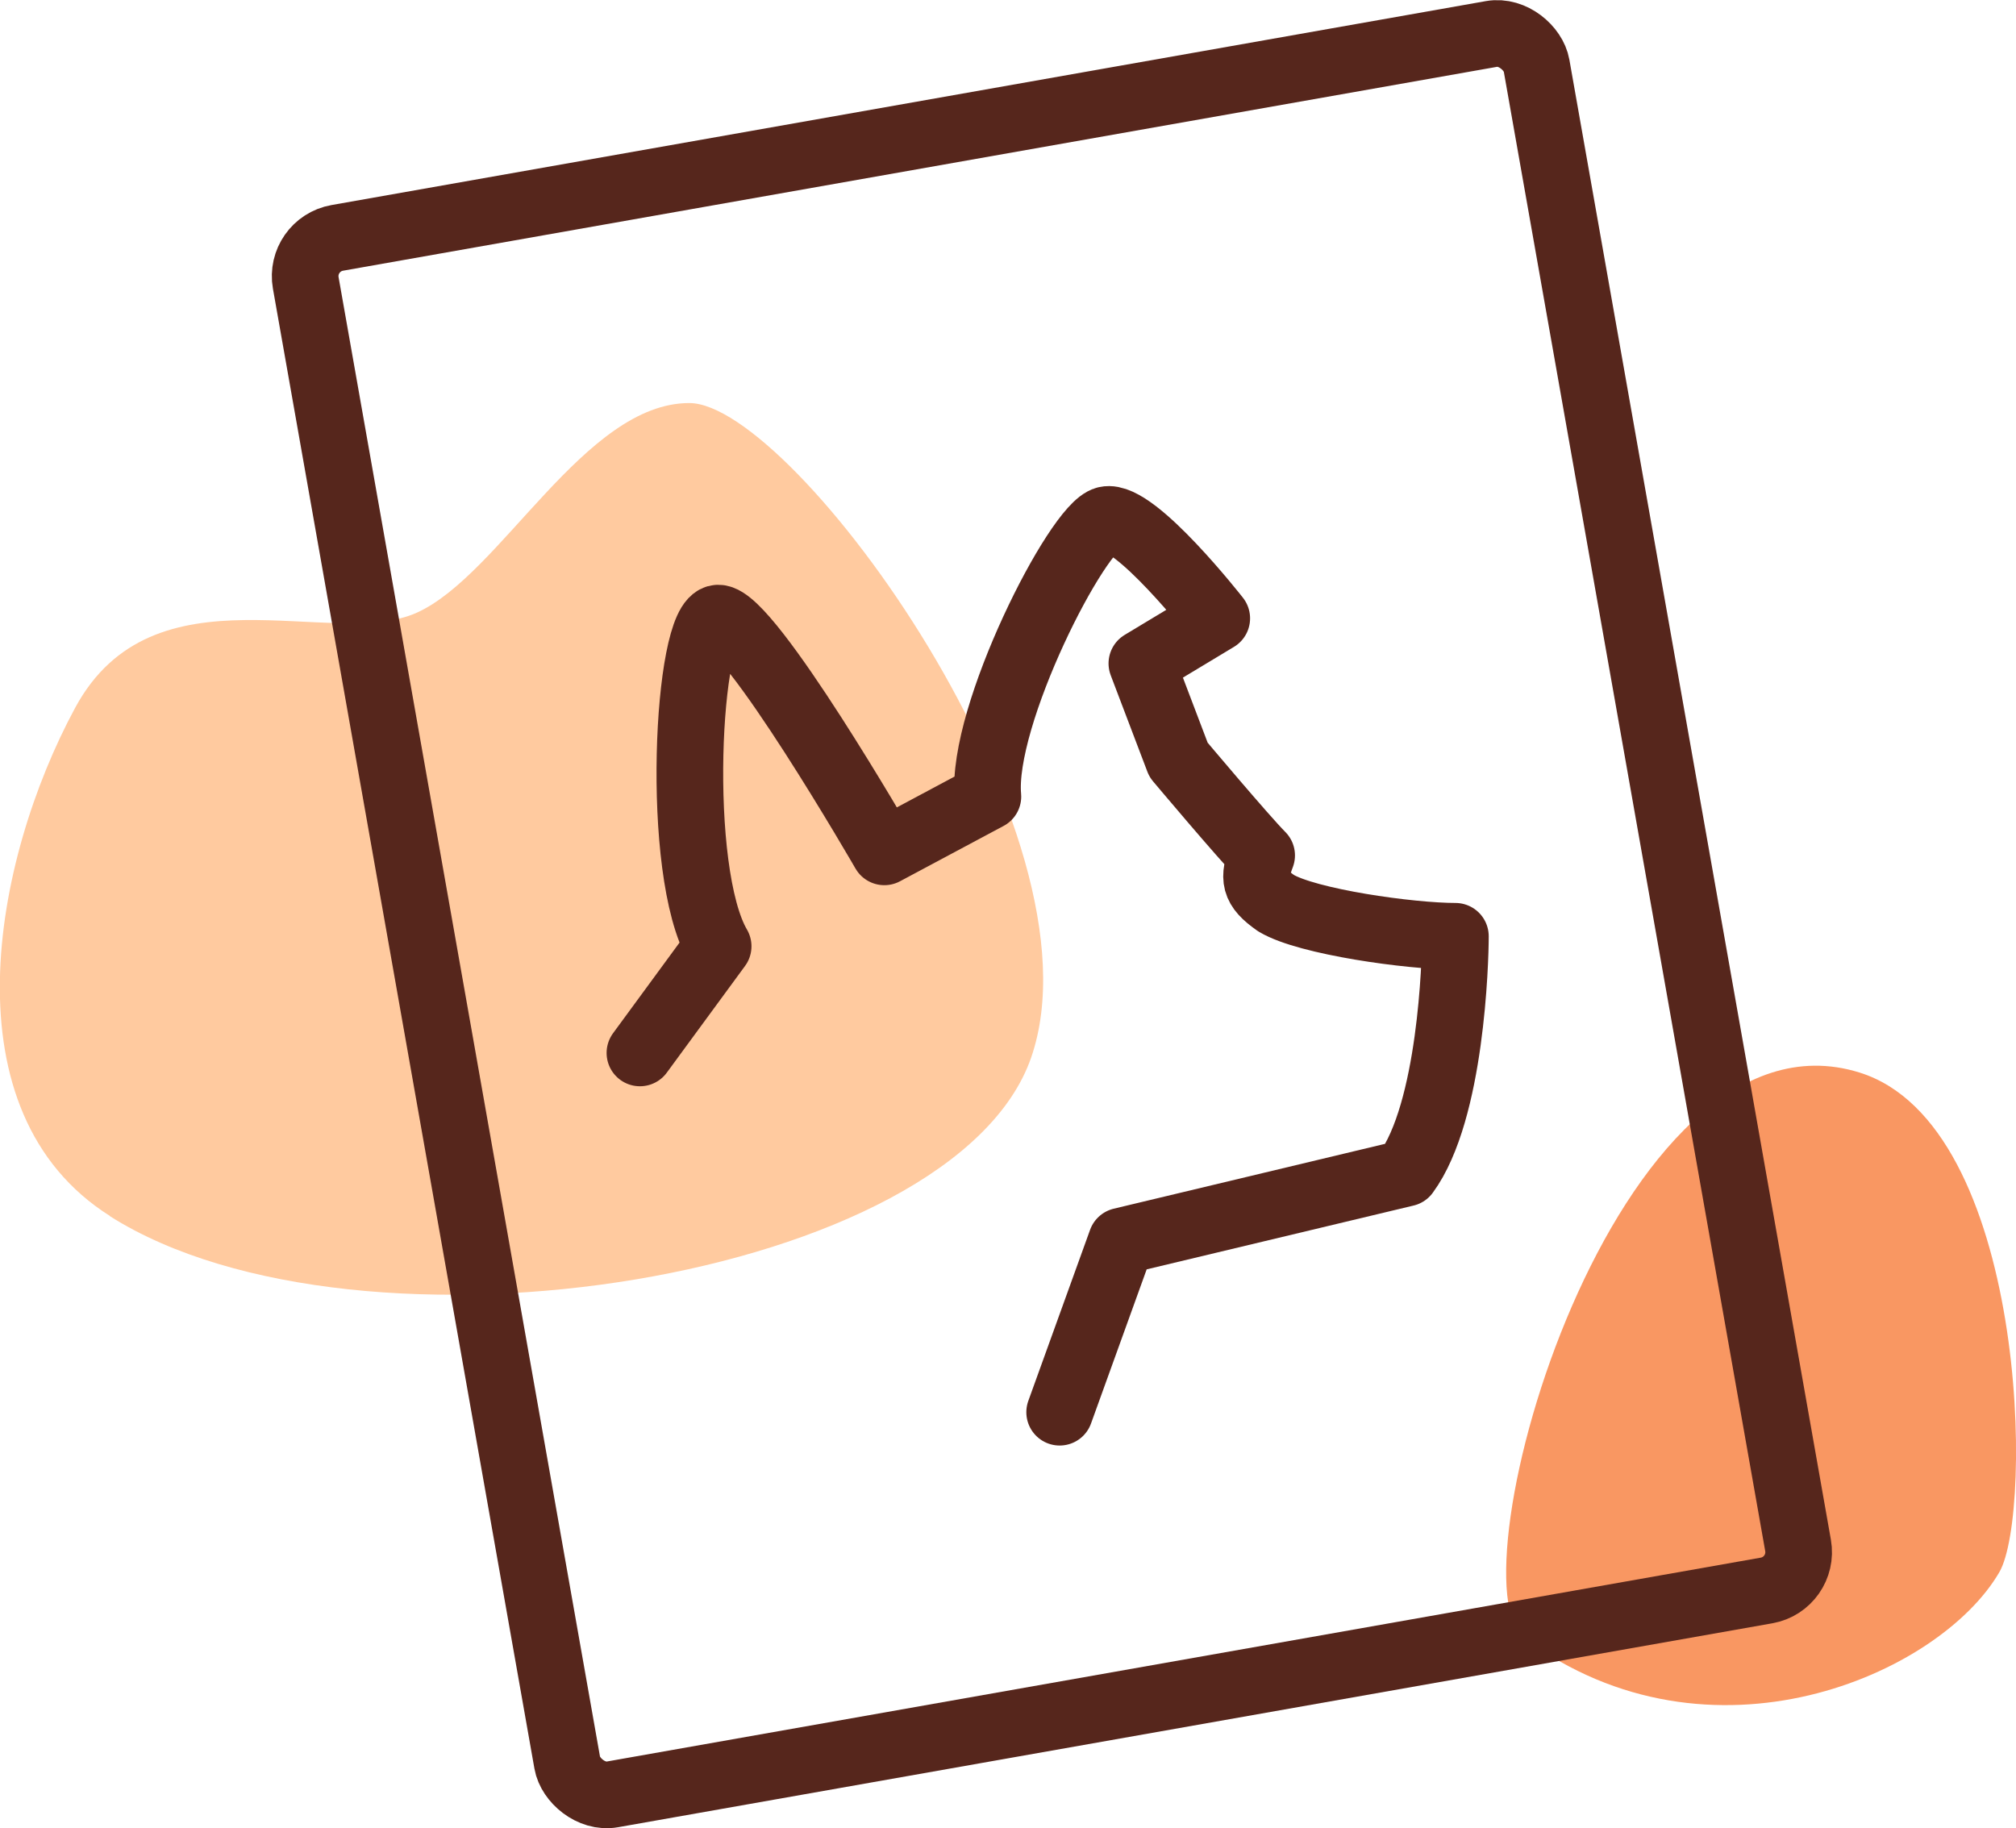 <?xml version="1.0" encoding="UTF-8"?><svg id="Calque_2" xmlns="http://www.w3.org/2000/svg" viewBox="0 0 90.73 82.29"><defs><style>.cls-1{stroke-linecap:square;}.cls-1,.cls-2{fill:none;stroke:#56261c;stroke-linejoin:round;stroke-width:3px;}.cls-2{stroke-linecap:round;}.cls-3{fill:#ffca9f;}.cls-4{fill:#f99762;}</style></defs><g id="Calque_5"><path class="cls-3" d="M4.95,54.74c11.25,7.11,38,2.86,41.46-7.15,3.45-10.01-10.68-29.45-15.39-29.45s-8.48,7.72-12.25,9.43c-3.77,1.72-11.86-2.25-15.39,4.29-3.72,6.89-5.83,18.2,1.57,22.87Z"/><path class="cls-4" d="M89.98,70.76c1.55-2.66,1.26-20.14-6.3-22.49-11.01-3.42-18.46,22.97-15.07,25.47,8.36,6.17,18.68,1.65,21.37-2.98Z"/><path class="cls-2" d="M47.69,63.56l2.78-7.7,12.8-3.06c2.04-2.78,2.23-9.55,2.23-10.66-2.04,0-6.67-.65-8.07-1.49-1-.7-1.04-1.12-.65-2.15-.78-.78-3.74-4.3-3.74-4.3l-1.65-4.34,3.37-2.03s-3.7-4.73-4.98-4.44-5.65,8.84-5.32,12.46l-4.66,2.49s-6.09-10.56-7.48-10.52-1.98,11.4,0,14.77l-3.52,4.8"/><rect class="cls-1" x="19.22" y="5.57" width="56.25" height="71.14" rx="1.75" ry="1.75" transform="translate(-6.44 8.87) rotate(-10.02)"/></g></svg>
